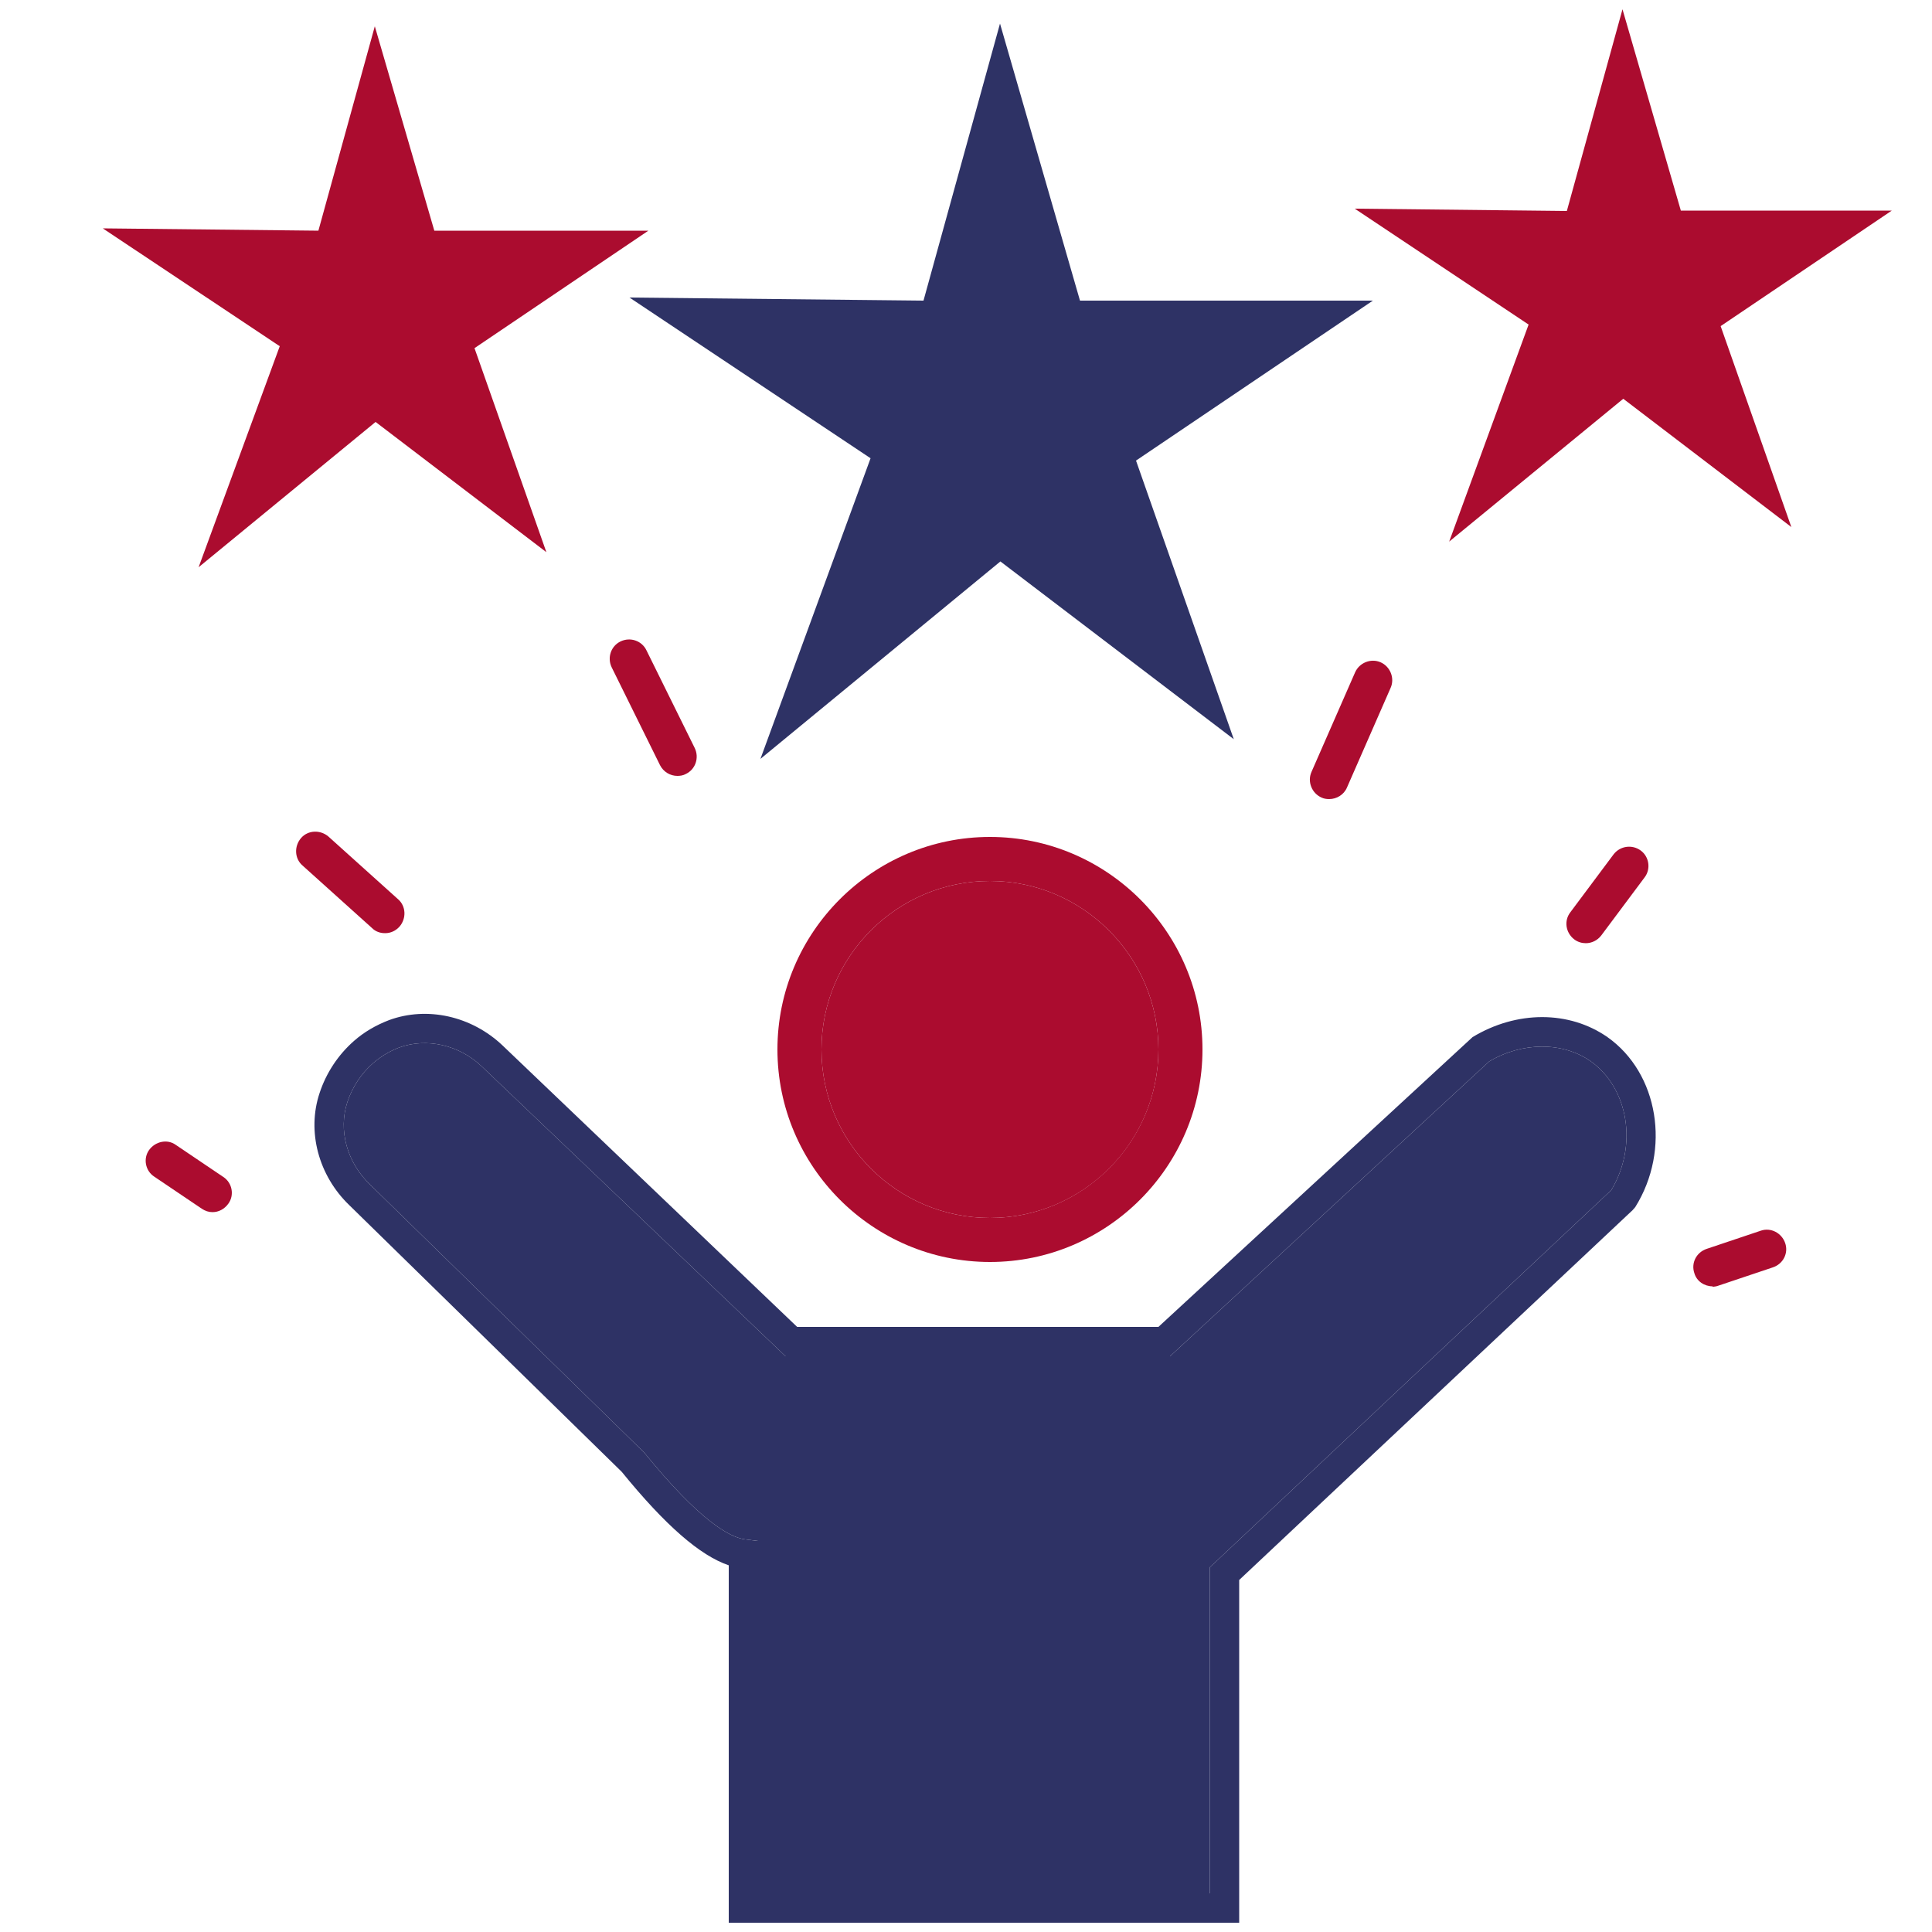 <?xml version="1.0" encoding="UTF-8"?>
<svg id="Layer_1" data-name="Layer 1" xmlns="http://www.w3.org/2000/svg" viewBox="0 0 50 50">
  <defs>
    <style>
      .cls-1 {
        fill: #2e3265;
      }

      .cls-2 {
        fill: #ab0c2f;
      }
    </style>
  </defs>
  <g>
    <path class="cls-2" d="M25.62,21.66c-3.03,0-5.5,2.47-5.5,5.5s2.47,5.5,5.5,5.5,5.5-2.47,5.5-5.5-2.47-5.5-5.5-5.5Zm0,9.86c-2.4,0-4.36-1.95-4.36-4.36s1.96-4.36,4.36-4.36,4.36,1.96,4.36,4.36-1.96,4.36-4.36,4.36Z"/>
    <path class="cls-2" d="M29.98,27.16c0,2.41-1.96,4.36-4.36,4.36s-4.36-1.95-4.36-4.36,1.96-4.36,4.36-4.36,4.36,1.96,4.36,4.36Z"/>
  </g>
  <g>
    <path class="cls-1" d="M41.6,26.84c-.99-.69-2.35-.69-3.49,0l-8.13,7.5h-9.35l-7.62-7.28c-.81-.77-1.96-1.02-2.94-.66-.34,.13-.65,.31-.91,.54-.41,.36-.72,.83-.89,1.35-.33,.99-.03,2.13,.77,2.9l7.05,6.9c1.13,1.39,2.03,2.17,2.77,2.42v9.25h13.21v-8.87c3.39-3.19,6.79-6.38,10.18-9.57l.07-.08c.93-1.49,.6-3.47-.72-4.4Zm.1,3.96c-3.43,3.22-6.85,6.43-10.27,9.65l-.12,.11v8.44h-11.69v-9.12l-.33-.04c-.41-.05-1.19-.49-2.62-2.25l-7.1-6.94c-.59-.57-.82-1.4-.58-2.13,.13-.39,.36-.74,.67-1.01,.2-.17,.41-.3,.67-.4,.71-.26,1.56-.07,2.15,.5l7.85,7.49h9.95l8.26-7.63c.86-.51,1.9-.51,2.62-.01,.99,.7,1.23,2.19,.54,3.34Z"/>
    <path class="cls-1" d="M41.7,30.8c-3.43,3.22-6.85,6.43-10.27,9.65l-.12,.11v8.44h-11.69v-9.12l-.33-.04c-.41-.05-1.19-.49-2.62-2.25l-7.1-6.94c-.59-.57-.82-1.4-.58-2.13,.13-.39,.36-.74,.67-1.01,.2-.17,.41-.3,.67-.4,.71-.26,1.56-.07,2.15,.5l7.85,7.49h9.95l8.26-7.63c.86-.51,1.9-.51,2.62-.01,.99,.7,1.23,2.19,.54,3.34Z"/>
  </g>
  <g>
    <path class="cls-1" d="M18.84,8.49l4.61,3.07-2.1,5.73,4.53-3.72,4.5,3.43-1.89-5.37,4.57-3.08h-5.67l-1.49-5.14-1.42,5.14-5.64-.06Z"/>
    <polygon class="cls-1" points="29.4 11.92 31.93 19.13 25.89 14.53 19.68 19.64 22.53 11.86 16.29 7.7 23.9 7.78 25.88 .61 27.95 7.78 35.53 7.78 29.4 11.92"/>
  </g>
  <g>
    <path class="cls-2" d="M37.5,14.03l2.06-5.63-4.5-3,5.49,.06L41.99,.24l1.51,5.21h5.46l-4.43,2.99,1.83,5.2-4.35-3.32-4.51,3.7Z"/>
    <polygon class="cls-2" points="43.54 8.12 44.66 11.32 41.98 9.27 39.31 11.47 40.56 8.07 37.82 6.25 41.17 6.28 42 3.27 42.87 6.28 46.26 6.28 43.54 8.12"/>
  </g>
  <g>
    <path class="cls-1" d="M5.48,6.78l2.78,1.85-1.26,3.45,2.71-2.23,2.72,2.08-1.14-3.25,2.76-1.87h-3.44l-.89-3.05-.84,3.06-3.41-.03Z"/>
    <polygon class="cls-2" points="12.28 9.01 14.14 14.29 9.72 10.92 5.14 14.68 7.24 8.96 2.66 5.91 8.24 5.97 9.7 .68 11.24 5.97 16.78 5.97 12.28 9.01"/>
  </g>
  <path class="cls-2" d="M5.5,31.37c-.1,0-.19-.03-.28-.09l-1.23-.83c-.23-.15-.29-.47-.13-.69s.47-.29,.69-.13l1.23,.83c.23,.15,.29,.47,.13,.69-.1,.14-.25,.22-.41,.22Z"/>
  <path class="cls-2" d="M44.32,33.29c-.21,0-.41-.13-.47-.34-.09-.26,.05-.54,.32-.63l1.4-.47c.26-.09,.54,.06,.63,.32s-.05,.54-.32,.63l-1.4,.47c-.05,.02-.11,.03-.16,.03Z"/>
  <path class="cls-2" d="M9.96,24.15c-.12,0-.24-.04-.33-.13l-1.8-1.62c-.21-.18-.22-.5-.04-.71,.18-.21,.5-.22,.71-.04l1.8,1.62c.21,.18,.22,.5,.04,.71-.1,.11-.23,.17-.37,.17Z"/>
  <path class="cls-2" d="M17.53,20.08c-.18,0-.36-.1-.45-.28l-1.25-2.53c-.12-.25-.02-.55,.23-.67,.25-.12,.55-.02,.67,.23l1.25,2.53c.12,.25,.02,.55-.23,.67-.07,.04-.15,.05-.22,.05Z"/>
  <path class="cls-2" d="M34.4,20.68c-.07,0-.14-.01-.2-.04-.25-.11-.37-.41-.26-.66l1.13-2.58c.11-.25,.41-.37,.66-.26,.25,.11,.37,.41,.26,.66l-1.13,2.58c-.08,.19-.27,.3-.46,.3Z"/>
  <path class="cls-2" d="M41.04,24.41c-.1,0-.21-.03-.3-.1-.22-.17-.27-.48-.1-.7l1.12-1.5c.17-.22,.48-.26,.7-.1s.27,.48,.1,.7l-1.12,1.5c-.1,.13-.25,.2-.4,.2Z"/>
</svg>
